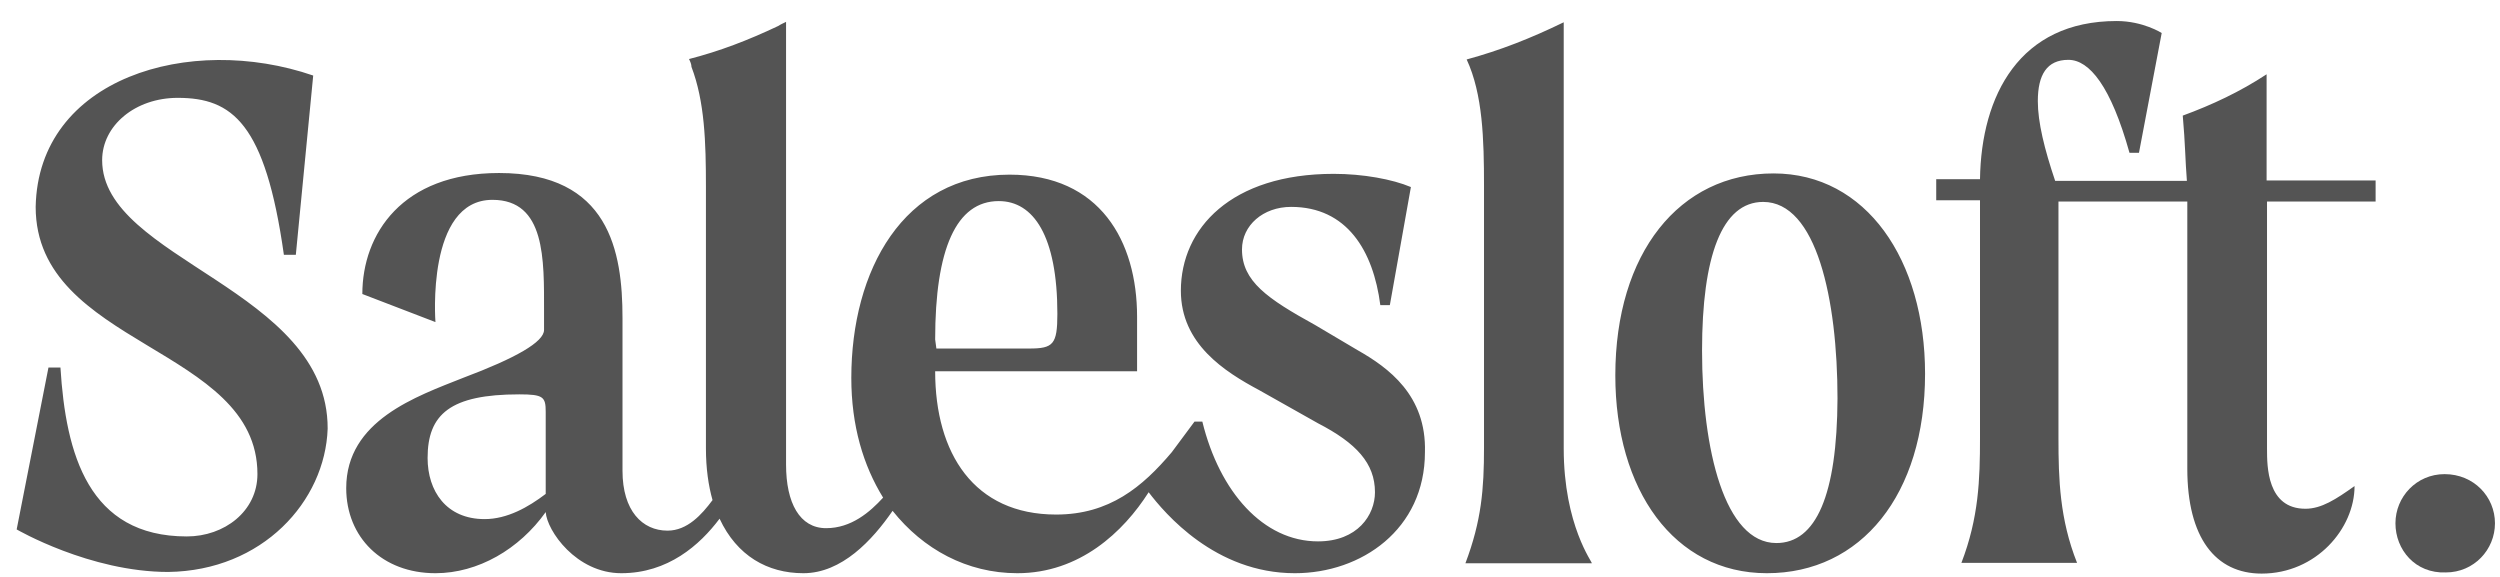<svg width="78" height="18" viewBox="0 0 78 18" fill="none" xmlns="http://www.w3.org/2000/svg">
<path d="M42.358 10.926L41.031 10.14C39.536 9.315 38.75 8.774 38.75 7.782C38.75 7.034 39.407 6.455 40.283 6.455C42.023 6.455 42.847 7.82 43.066 9.521H43.363L44.02 5.836C43.44 5.591 42.525 5.424 41.611 5.424C38.415 5.424 36.843 7.125 36.843 9.07C36.843 10.732 38.209 11.596 39.291 12.175L41.121 13.206C42.319 13.825 42.899 14.456 42.899 15.358C42.899 16.067 42.358 16.891 41.121 16.891C39.42 16.891 38.054 15.358 37.513 13.155H37.268L36.56 14.108C35.645 15.191 34.614 16.054 32.952 16.054C30.388 16.054 29.177 14.147 29.177 11.583H35.477V9.882C35.477 7.524 34.318 5.449 31.496 5.449C28.184 5.449 26.561 8.439 26.561 11.789C26.561 13.284 26.934 14.521 27.553 15.526C27.141 15.977 26.561 16.479 25.775 16.479C24.95 16.479 24.525 15.693 24.525 14.495V0.682C24.448 0.721 24.358 0.759 24.28 0.811C23.327 1.262 22.451 1.597 21.497 1.842C21.536 1.919 21.574 2.009 21.574 2.086C21.987 3.169 22.025 4.444 22.025 5.823V13.992C22.025 14.611 22.103 15.152 22.231 15.603C21.896 16.054 21.445 16.556 20.827 16.556C20.041 16.556 19.422 15.938 19.422 14.688V9.921C19.422 7.846 19.01 5.398 15.57 5.398C12.542 5.398 11.305 7.305 11.305 9.173L13.586 10.049C13.586 10.049 13.289 6.235 15.364 6.235C17.026 6.235 16.974 8.104 16.974 9.714V10.294C16.974 10.668 16.098 11.17 14.449 11.789C12.993 12.369 10.802 13.116 10.802 15.229C10.802 16.762 11.923 17.884 13.586 17.884C14.913 17.884 16.201 17.136 17.026 15.977C17.064 16.556 17.979 17.884 19.384 17.884C20.84 17.884 21.832 17.007 22.451 16.183C22.992 17.342 23.945 17.884 25.066 17.884C26.264 17.884 27.218 16.853 27.849 15.938C28.803 17.136 30.169 17.884 31.741 17.884C33.686 17.884 35.052 16.595 35.838 15.358C36.34 16.015 37.913 17.884 40.399 17.884C42.474 17.884 44.458 16.518 44.458 14.108C44.51 12.33 43.311 11.467 42.358 10.926ZM17.026 15.41C16.485 15.822 15.828 16.196 15.119 16.196C13.921 16.196 13.341 15.319 13.341 14.289C13.341 12.923 14.049 12.304 16.201 12.304C16.949 12.304 17.026 12.382 17.026 12.845V15.41ZM29.177 10.591C29.177 7.769 29.834 6.274 31.161 6.274C32.243 6.274 32.99 7.356 32.99 9.792C32.99 10.745 32.862 10.874 32.114 10.874H29.215L29.177 10.591ZM48.788 13.992V0.695C47.757 1.197 46.803 1.571 45.76 1.855C46.262 2.937 46.301 4.341 46.301 5.797V13.966C46.301 15.255 46.223 16.247 45.721 17.574H49.664C49.702 17.561 48.788 16.402 48.788 13.992ZM55.333 5.411C52.395 5.411 50.398 7.898 50.398 11.712C50.398 15.281 52.228 17.884 55.127 17.884C58.065 17.884 60.062 15.435 60.062 11.66C60.062 8.117 58.232 5.411 55.333 5.411ZM55.423 16.943C53.813 16.943 53.104 14.044 53.104 10.938C53.104 8.001 53.722 6.3 55.011 6.3C56.673 6.3 57.33 9.328 57.33 12.433C57.317 15.448 56.66 16.943 55.423 16.943ZM70.718 6.287H74.119V5.63H70.718V2.318C69.893 2.86 69.017 3.272 68.102 3.607C68.18 4.483 68.18 5.011 68.231 5.643H64.121C63.786 4.651 63.58 3.813 63.58 3.156C63.58 2.331 63.863 1.867 64.533 1.867C65.19 1.867 65.86 2.692 66.44 4.767H66.736L67.445 1.03C67.445 1.03 66.865 0.656 66.04 0.656C63.013 0.656 61.814 2.976 61.776 5.591H60.41V6.248H61.776V6.377V13.67C61.776 14.959 61.737 16.157 61.196 17.561H64.804C64.262 16.196 64.224 14.946 64.224 13.67V6.416V6.287H68.244V6.416V14.624C68.244 16.775 69.12 17.896 70.563 17.896C72.264 17.896 73.462 16.492 73.462 15.165C72.882 15.577 72.431 15.873 71.929 15.873C70.731 15.873 70.731 14.546 70.731 14.005V6.416V6.287H70.718ZM3.187 4.998C3.187 3.916 4.218 3.053 5.545 3.053C7.246 3.053 8.277 3.839 8.857 7.949H9.23L9.772 2.357C5.919 1.03 1.19 2.434 1.113 6.455C1.113 10.81 8.032 10.81 8.032 14.791C8.032 15.951 7.001 16.737 5.829 16.737C2.762 16.737 2.053 14.173 1.886 11.467H1.512L0.52 16.518C0.52 16.518 2.801 17.845 5.249 17.845C8.187 17.806 10.145 15.642 10.223 13.374C10.236 9.019 3.187 8.104 3.187 4.998Z" fill="#545454"/>
<path d="M74.738 16.326C74.738 15.502 75.395 14.793 76.271 14.793C77.186 14.793 77.843 15.502 77.843 16.326C77.843 17.151 77.186 17.86 76.31 17.86C75.356 17.898 74.738 17.151 74.738 16.326Z" fill="#545454"/>
</svg>
